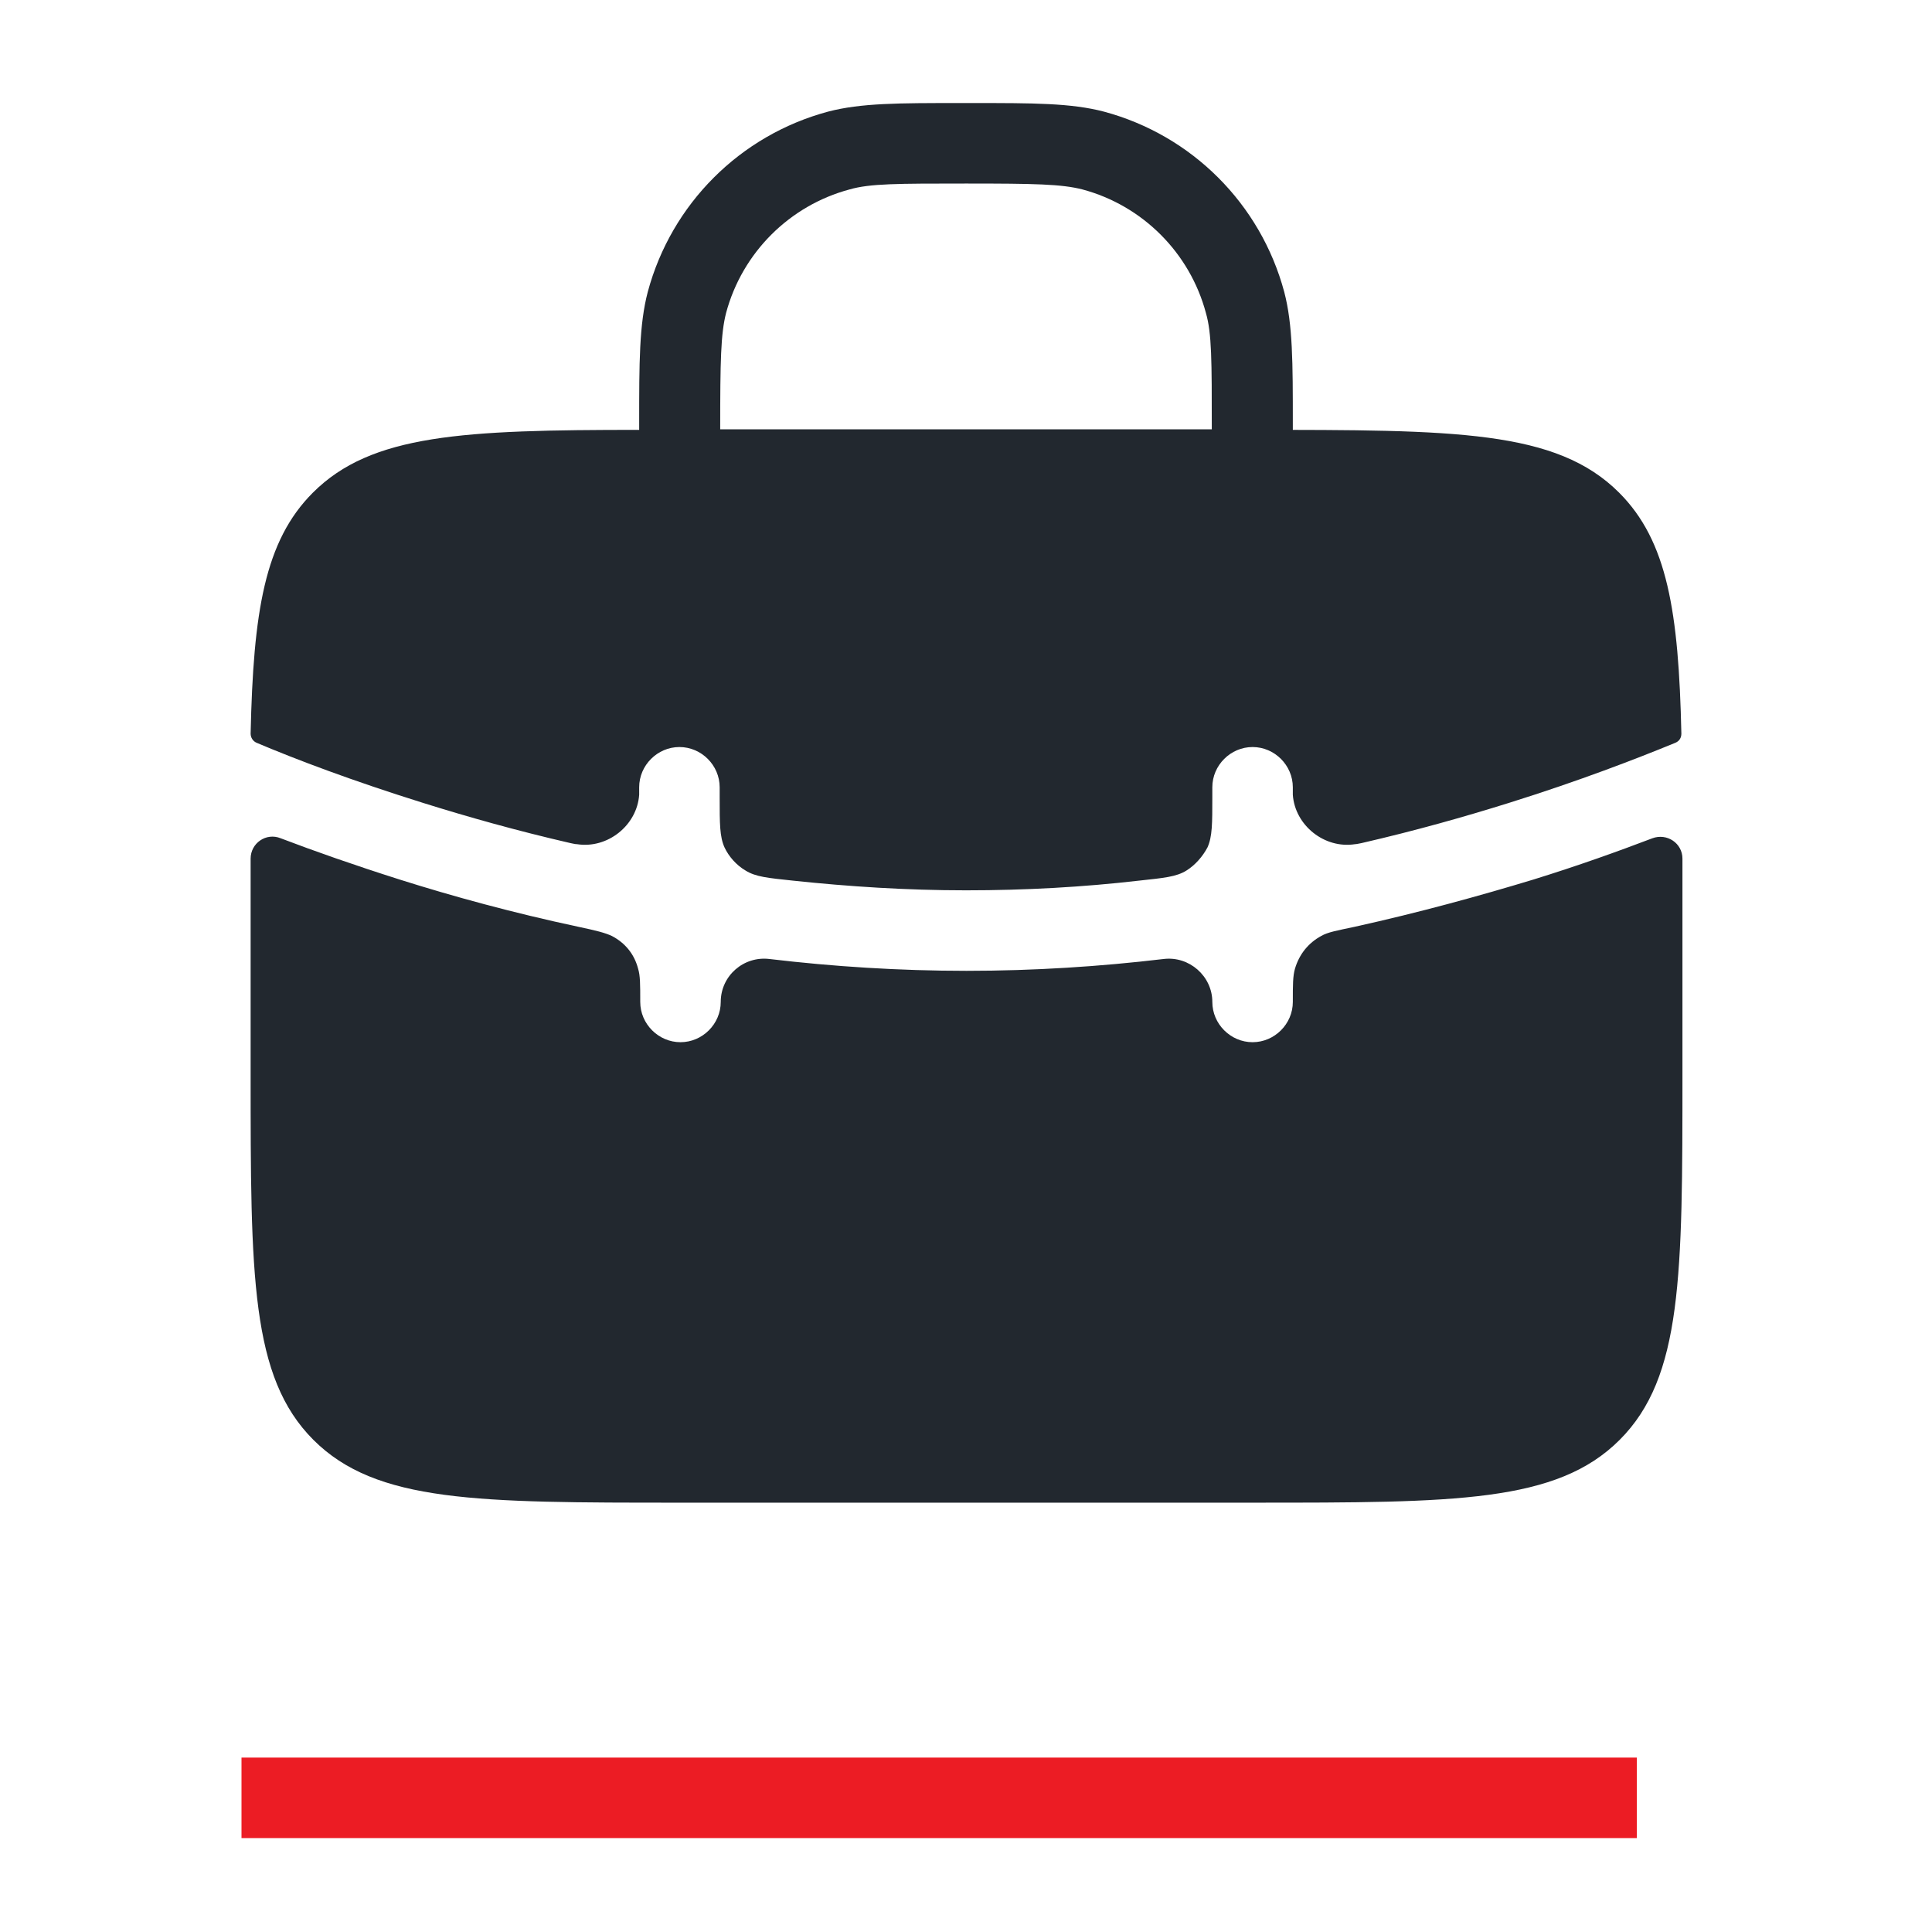 <?xml version="1.0" encoding="UTF-8"?><svg id="a" xmlns="http://www.w3.org/2000/svg" viewBox="0 0 36 36"><defs><style>.b{fill:none;stroke:#ec1c24;stroke-width:1.5px;}.c{fill:#22282f;fill-rule:evenodd;}</style></defs><path class="c" d="M18,1.92h-.13c-1.12,0-1.83,0-2.44,.16-1.64,.44-2.92,1.72-3.36,3.36-.16,.61-.16,1.32-.16,2.44v.13h0c-3.28,0-4.99,.08-6.08,1.17-.9,.9-1.11,2.22-1.16,4.49,0,.07,.04,.14,.11,.17,.73,.31,1.79,.71,3.1,1.12,.83,.26,1.75,.52,2.75,.75,.06,.01,.08,.02,.12,.02,.57,.09,1.12-.35,1.16-.92,0-.03,0-.07,0-.14,0-.41,.34-.75,.75-.75s.75,.34,.75,.75v.19c0,.49,0,.73,.09,.93,.08,.17,.22,.33,.39,.43,.19,.12,.42,.14,.89,.19,1.04,.11,2.11,.18,3.22,.18s2.18-.06,3.22-.18c.46-.05,.7-.07,.89-.19,.16-.1,.3-.26,.39-.43,.09-.2,.09-.45,.09-.93v-.19c0-.41,.34-.75,.75-.75s.75,.34,.75,.75c0,.07,0,.1,0,.14,.04,.57,.59,1.01,1.16,.92,.03,0,.06-.01,.12-.02,1-.23,1.92-.49,2.75-.75,1.31-.41,2.37-.82,3.1-1.12,.07-.03,.11-.09,.11-.17-.05-2.27-.26-3.59-1.16-4.49-1.17-1.17-3.06-1.17-6.83-1.17h.75v-.13c0-1.12,0-1.83-.16-2.44-.44-1.64-1.72-2.92-3.36-3.36-.61-.16-1.32-.16-2.44-.16h-.13Zm4.58,6.08c0-1.29,0-1.79-.11-2.17-.3-1.12-1.18-2-2.3-2.3-.39-.1-.89-.11-2.17-.11s-1.79,0-2.17,.11c-1.12,.3-2,1.18-2.3,2.3-.1,.39-.11,.89-.11,2.17h9.17ZM4.67,16c0-.29,.29-.49,.56-.38,.63,.24,1.37,.5,2.22,.77,.98,.31,2.11,.62,3.33,.88h0c.33,.07,.49,.11,.62,.17,.25,.13,.42,.34,.49,.61,.04,.13,.04,.29,.04,.62,0,.41,.34,.75,.75,.75s.75-.34,.75-.75c0-.49,.43-.86,.91-.8,1.18,.14,2.41,.22,3.67,.22s2.49-.08,3.67-.22c.48-.06,.91,.32,.91,.8,0,.41,.34,.75,.75,.75s.75-.34,.75-.75c0-.32,0-.48,.04-.62,.08-.27,.25-.48,.49-.61,.12-.07,.29-.1,.62-.17h0c1.22-.27,2.34-.58,3.33-.88,.84-.26,1.59-.53,2.22-.77,.27-.1,.56,.09,.56,.38v4c0,3.77,0,5.66-1.17,6.83s-3.06,1.17-6.83,1.17H12.67c-3.77,0-5.66,0-6.83-1.17s-1.17-3.06-1.17-6.83v-4Z"/><line class="b" x1="4.5" y1="33.5" x2="30.5" y2="33.5"/></svg>